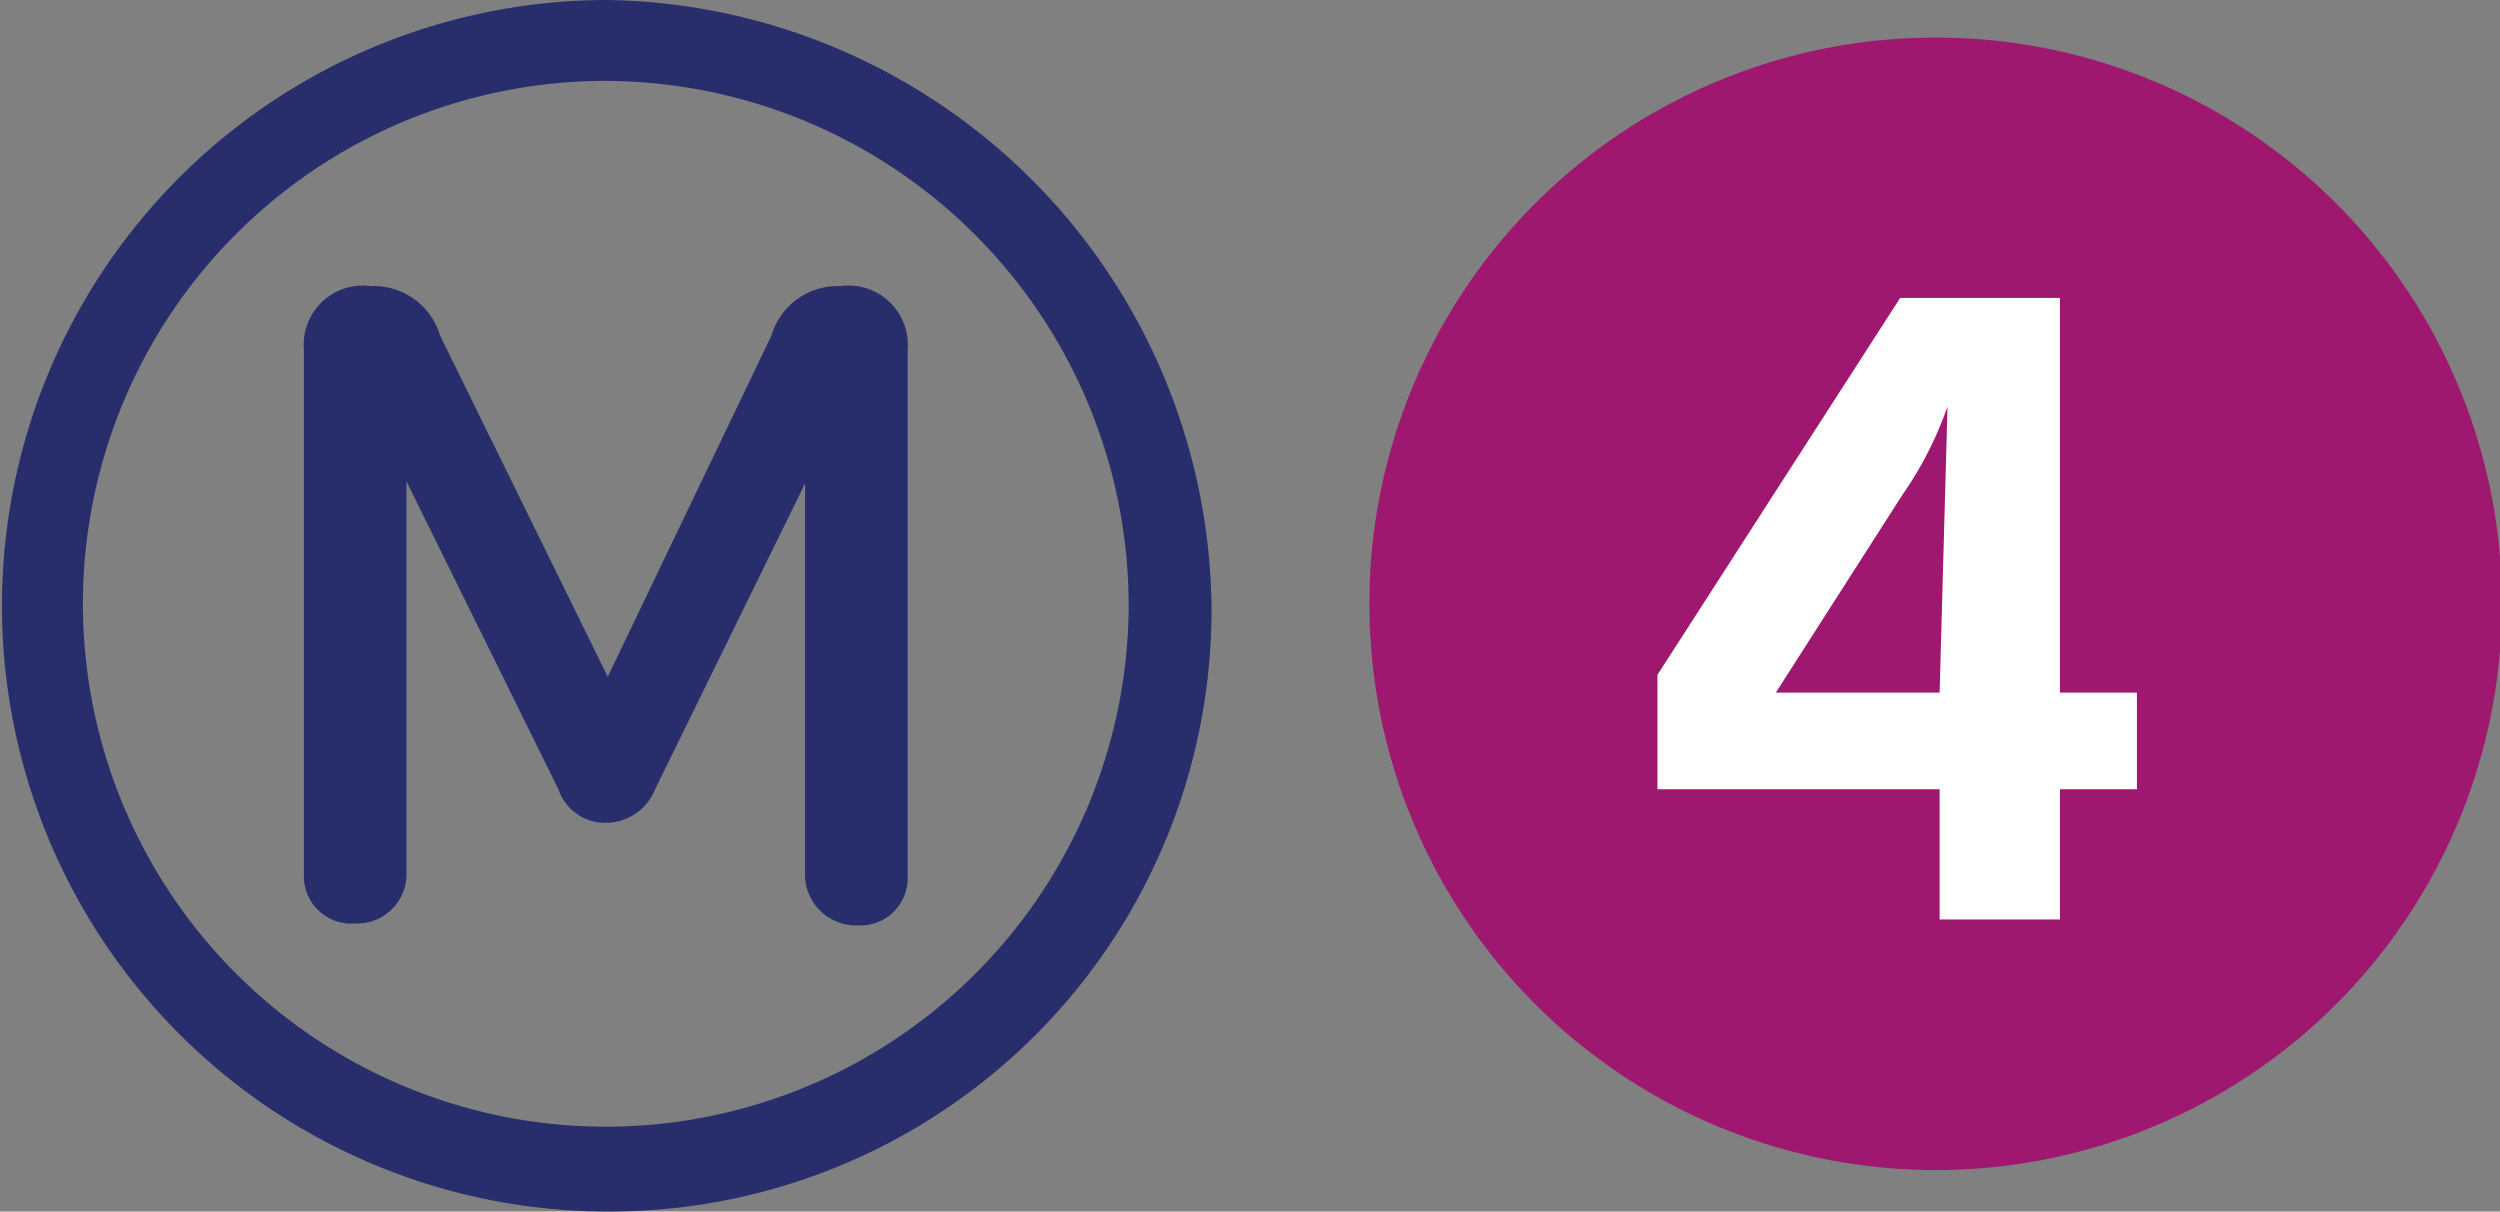 <svg xmlns="http://www.w3.org/2000/svg" viewBox="0 0 12.67 6.14"><rect x="0" y="0" width="12.67" height="6.14" fill="#808080" stroke="none"/><defs><style>.a{fill:#282e6b;}.b{fill:#9f1870;}.c{fill:#fff;fill-rule:evenodd;}</style></defs><path class="a" d="M7.14,4.09A3.11,3.11,0,0,0,4.08,1a3.07,3.07,0,1,0,0,6.14A3.05,3.05,0,0,0,7.14,4.09Zm-.42,0A2.65,2.65,0,1,1,4.08,1.41,2.66,2.66,0,0,1,6.72,4.09ZM5.6,5.44V2.77a.3.3,0,0,0-.34-.32.35.35,0,0,0-.35.25L4.08,4.43h0L3.23,2.7a.35.35,0,0,0-.35-.25.3.3,0,0,0-.34.32V5.44a.24.24,0,0,0,.26.24.25.25,0,0,0,.26-.24v-2h0L3.83,5a.25.25,0,0,0,.24.17A.27.27,0,0,0,4.32,5l.76-1.55h0v2a.26.26,0,0,0,.27.24A.24.24,0,0,0,5.6,5.44Z" transform="translate(-1 -1)"/><circle class="b" cx="9.81" cy="3.06" r="2.87"/><path class="c" d="M11.83,5V4.51h-.39v-2h-.81L9.4,4.42V5h1.43v.66h.61V5Zm-1-.49H10l.64-1a1.84,1.84,0,0,0,.23-.45h0Z" transform="translate(-1 -1)"/></svg>